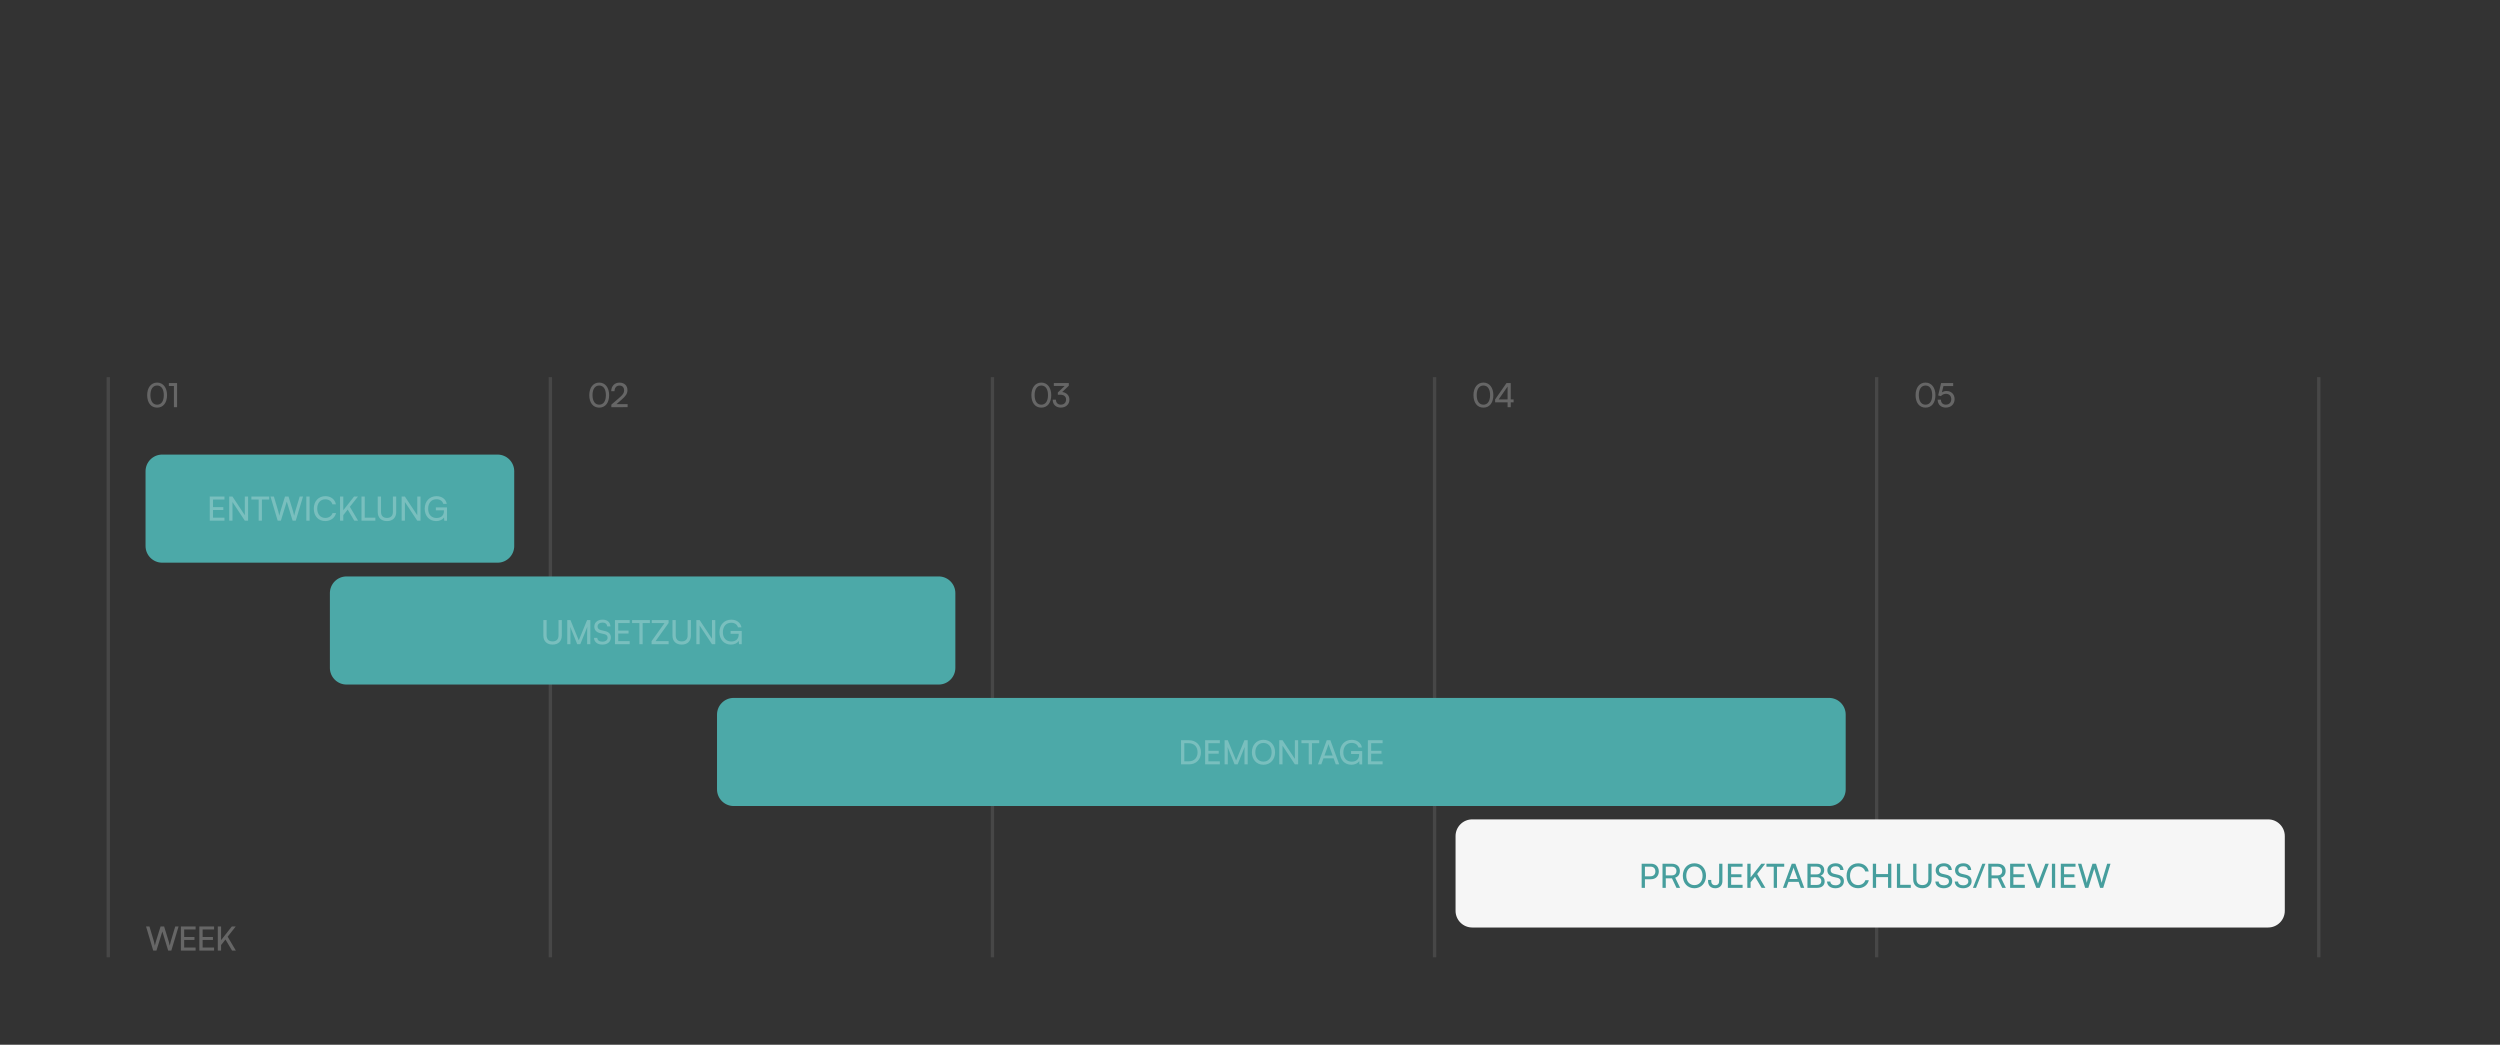 <svg width="749" height="313" viewBox="0 0 749 313" fill="none" xmlns="http://www.w3.org/2000/svg">
<rect x="0" y="0" width="749" height="313" fill="#333333" stroke="none"/>
<path d="M32.437 112.994V286.799" stroke="white" stroke-opacity="0.1"/>
<path d="M694.699 112.994V286.799" stroke="white" stroke-opacity="0.1"/>
<path d="M562.248 112.994V286.799" stroke="white" stroke-opacity="0.1"/>
<path d="M429.794 112.994V286.799" stroke="white" stroke-opacity="0.1"/>
<path d="M297.343 112.994V286.799" stroke="white" stroke-opacity="0.1"/>
<path d="M164.888 112.994V286.799" stroke="white" stroke-opacity="0.1"/>
<path d="M44.096 118.384C44.096 116.144 45.256 114.624 47.076 114.624C48.886 114.624 50.046 116.144 50.046 118.384C50.046 120.634 48.936 122.124 47.076 122.124C45.206 122.124 44.096 120.634 44.096 118.384ZM45.066 118.384C45.066 120.164 45.806 121.244 47.076 121.244C48.346 121.244 49.076 120.164 49.076 118.384C49.076 116.584 48.346 115.504 47.076 115.504C45.806 115.504 45.066 116.584 45.066 118.384ZM52.109 115.644H50.59V114.764H53.05V121.994H52.109V115.644Z" fill="white" fill-opacity="0.25"/>
<path d="M176.547 118.384C176.547 116.144 177.707 114.624 179.527 114.624C181.337 114.624 182.497 116.144 182.497 118.384C182.497 120.634 181.387 122.124 179.527 122.124C177.657 122.124 176.547 120.634 176.547 118.384ZM177.517 118.384C177.517 120.164 178.257 121.244 179.527 121.244C180.797 121.244 181.527 120.164 181.527 118.384C181.527 116.584 180.797 115.504 179.527 115.504C178.257 115.504 177.517 116.584 177.517 118.384ZM188.031 121.984L183.151 121.994V121.244L185.481 119.234C186.651 118.224 186.981 117.734 186.981 116.964C186.981 116.054 186.461 115.514 185.591 115.514C184.701 115.514 184.121 116.164 184.101 117.194H183.121C183.151 115.644 184.131 114.634 185.601 114.634C187.051 114.634 187.981 115.514 187.981 116.904C187.981 117.934 187.471 118.664 186.191 119.774L184.691 121.074H188.031V121.984Z" fill="white" fill-opacity="0.25"/>
<path d="M309.002 118.384C309.002 116.144 310.162 114.624 311.982 114.624C313.792 114.624 314.952 116.144 314.952 118.384C314.952 120.634 313.842 122.124 311.982 122.124C310.112 122.124 309.002 120.634 309.002 118.384ZM309.972 118.384C309.972 120.164 310.712 121.244 311.982 121.244C313.252 121.244 313.982 120.164 313.982 118.384C313.982 116.584 313.252 115.504 311.982 115.504C310.712 115.504 309.972 116.584 309.972 118.384ZM317.647 118.254H316.927V117.604L318.977 115.634H315.727V114.764H320.217V115.554L318.237 117.444C319.467 117.594 320.397 118.424 320.397 119.724C320.397 121.184 319.297 122.114 317.827 122.114C316.407 122.114 315.387 121.244 315.387 119.744H316.357C316.357 120.684 316.937 121.234 317.847 121.234C318.787 121.234 319.397 120.634 319.397 119.704C319.397 118.834 318.797 118.254 317.647 118.254Z" fill="white" fill-opacity="0.25"/>
<path d="M441.453 118.384C441.453 116.144 442.613 114.624 444.433 114.624C446.243 114.624 447.403 116.144 447.403 118.384C447.403 120.634 446.293 122.124 444.433 122.124C442.563 122.124 441.453 120.634 441.453 118.384ZM442.423 118.384C442.423 120.164 443.163 121.244 444.433 121.244C445.703 121.244 446.433 120.164 446.433 118.384C446.433 116.584 445.703 115.504 444.433 115.504C443.163 115.504 442.423 116.584 442.423 118.384ZM453.477 120.534H452.617V121.994H451.677V120.534H447.937V119.664L451.347 114.764H452.617V119.664H453.477V120.534ZM448.997 119.664H451.677V115.804L448.997 119.664Z" fill="white" fill-opacity="0.25"/>
<path d="M573.907 118.384C573.907 116.144 575.067 114.624 576.887 114.624C578.697 114.624 579.857 116.144 579.857 118.384C579.857 120.634 578.747 122.124 576.887 122.124C575.017 122.124 573.907 120.634 573.907 118.384ZM574.877 118.384C574.877 120.164 575.617 121.244 576.887 121.244C578.157 121.244 578.887 120.164 578.887 118.384C578.887 116.584 578.157 115.504 576.887 115.504C575.617 115.504 574.877 116.584 574.877 118.384ZM582.97 122.114C581.49 122.114 580.53 121.174 580.53 119.734H581.5C581.5 120.664 582.07 121.234 582.99 121.234C583.97 121.234 584.6 120.584 584.6 119.604C584.6 118.674 584.01 117.984 583 117.984C582.39 117.984 581.83 118.274 581.5 118.684L580.67 118.474L581.55 114.764H585.17V115.664H582.26L581.78 117.584C582.16 117.294 582.64 117.144 583.18 117.144C584.65 117.144 585.6 118.174 585.6 119.564C585.6 121.064 584.53 122.114 582.97 122.114Z" fill="white" fill-opacity="0.25"/>
<path d="M45.906 284.799L43.756 277.569H44.776L46.096 281.989C46.196 282.369 46.296 282.749 46.396 283.299C46.516 282.719 46.626 282.369 46.736 281.989L48.106 277.569H49.166L50.526 281.989C50.646 282.379 50.746 282.759 50.856 283.299C50.976 282.689 51.076 282.319 51.176 281.999L52.506 277.569H53.506L51.326 284.799H50.386L48.636 279.079L46.866 284.799H45.906ZM58.605 284.799H54.195V277.569H58.605V278.469H55.175V280.729H58.265V281.599H55.175V283.889H58.605V284.799ZM64.135 284.799H59.725V277.569H64.135V278.469H60.705V280.729H63.795V281.599H60.705V283.889H64.135V284.799ZM66.235 277.569V281.669L69.455 277.569H70.625L68.205 280.639L70.665 284.799H69.525L67.555 281.469L66.235 283.139V284.799H65.255V277.569H66.235Z" fill="white" fill-opacity="0.25"/>
<path d="M149.062 136.191H48.606C45.845 136.191 43.606 138.43 43.606 141.191V163.584C43.606 166.346 45.845 168.584 48.606 168.584H149.062C151.823 168.584 154.062 166.346 154.062 163.584V141.191C154.062 138.43 151.823 136.191 149.062 136.191Z" fill="#4CA9A8"/>
<path d="M281.224 172.7H103.833C101.072 172.7 98.834 174.939 98.834 177.7V200.093C98.834 202.855 101.072 205.093 103.833 205.093H281.224C283.985 205.093 286.224 202.855 286.224 200.093V177.7C286.224 174.939 283.985 172.7 281.224 172.7Z" fill="#4CA9A8"/>
<path d="M547.968 209.093H219.818C217.057 209.093 214.818 211.332 214.818 214.093V236.486C214.818 239.248 217.057 241.486 219.818 241.486H547.968C550.729 241.486 552.968 239.248 552.968 236.486V214.093C552.968 211.332 550.729 209.093 547.968 209.093Z" fill="#4CA9A8"/>
<path d="M679.524 245.486H441.084C438.323 245.486 436.084 247.725 436.084 250.486V272.879C436.084 275.641 438.323 277.879 441.084 277.879H679.524C682.285 277.879 684.524 275.641 684.524 272.879V250.486C684.524 247.725 682.285 245.486 679.524 245.486Z" fill="#F6F6F6"/>
<path d="M67.25 156H62.84V148.77H67.25V149.67H63.82V151.93H66.91V152.8H63.82V155.09H67.25V156ZM69.65 156H68.67V148.77H69.65L73.35 154.36V148.77H74.33V156H73.35L69.65 150.41V156ZM75.314 149.67V148.77H80.644V149.67H78.474V156H77.494V149.67H75.314ZM83.187 156L81.037 148.77H82.057L83.377 153.19C83.477 153.57 83.577 153.95 83.677 154.5C83.797 153.92 83.907 153.57 84.017 153.19L85.387 148.77H86.447L87.807 153.19C87.927 153.58 88.027 153.96 88.137 154.5C88.257 153.89 88.357 153.52 88.457 153.2L89.787 148.77H90.787L88.607 156H87.667L85.917 150.28L84.147 156H83.187ZM92.755 148.77V156H91.775V148.77H92.755ZM97.442 156.11C95.382 156.11 94.012 154.63 94.012 152.39C94.012 150.16 95.422 148.65 97.492 148.65C99.122 148.65 100.372 149.62 100.642 151.1H99.592C99.322 150.16 98.512 149.59 97.462 149.59C96.002 149.59 95.042 150.69 95.042 152.38C95.042 154.07 96.002 155.17 97.462 155.17C98.522 155.17 99.362 154.6 99.632 153.71H100.672C100.362 155.15 99.072 156.11 97.442 156.11ZM102.853 148.77V152.87L106.073 148.77H107.243L104.823 151.84L107.283 156H106.143L104.173 152.67L102.853 154.34V156H101.873V148.77H102.853ZM109.279 148.77V155.09H112.459V156H108.299V148.77H109.279ZM113.171 153.43V148.77H114.151V153.37C114.151 154.53 114.791 155.17 115.941 155.17C117.081 155.17 117.711 154.52 117.711 153.37V148.77H118.701V153.43C118.701 155.09 117.641 156.12 115.941 156.12C114.231 156.12 113.171 155.1 113.171 153.43ZM121.31 156H120.33V148.77H121.31L125.01 154.36V148.77H125.99V156H125.01L121.31 150.41V156ZM130.774 149.57C129.214 149.57 128.274 150.72 128.274 152.43C128.274 154.18 129.294 155.19 130.784 155.19C132.014 155.19 133.004 154.56 133.004 153.1V152.89H130.584V152.02H133.924V156.01H133.104L133.034 155.03C132.644 155.66 131.764 156.12 130.704 156.12C128.654 156.12 127.244 154.64 127.244 152.41C127.244 150.21 128.664 148.65 130.794 148.65C132.374 148.65 133.604 149.56 133.844 150.95H132.804C132.534 150.03 131.734 149.57 130.774 149.57Z" fill="white" fill-opacity="0.25"/>
<path d="M162.79 190.43V185.77H163.77V190.37C163.77 191.53 164.41 192.17 165.56 192.17C166.7 192.17 167.33 191.52 167.33 190.37V185.77H168.32V190.43C168.32 192.09 167.26 193.12 165.56 193.12C163.85 193.12 162.79 192.1 162.79 190.43ZM170.909 193H169.949V185.77H170.909L173.399 191.85L175.889 185.77H176.869V193H175.909V190.14C175.909 188.79 175.919 188.3 175.969 187.79L173.859 193H172.939L170.839 187.81C170.889 188.16 170.909 188.9 170.909 189.91V193ZM178.055 187.72C178.055 186.48 179.055 185.64 180.545 185.64C181.925 185.64 182.815 186.41 182.895 187.66H181.905C181.855 186.94 181.345 186.52 180.535 186.52C179.625 186.52 179.035 186.98 179.035 187.69C179.035 188.27 179.365 188.62 180.045 188.78L181.235 189.06C182.415 189.33 183.015 189.97 183.015 190.99C183.015 192.29 182.005 193.12 180.465 193.12C178.995 193.12 178.015 192.35 177.955 191.11H178.955C178.975 191.8 179.555 192.24 180.465 192.24C181.425 192.24 182.035 191.79 182.035 191.07C182.035 190.5 181.725 190.14 181.035 189.98L179.845 189.71C178.665 189.44 178.055 188.76 178.055 187.72ZM188.656 193H184.246V185.77H188.656V186.67H185.226V188.93H188.316V189.8H185.226V192.09H188.656V193ZM189.376 186.67V185.77H194.706V186.67H192.536V193H191.556V186.67H189.376ZM200.322 193H195.212V192.09L199.092 186.67H195.272V185.77H200.312V186.65L196.402 192.09H200.322V193ZM201.472 190.43V185.77H202.452V190.37C202.452 191.53 203.092 192.17 204.242 192.17C205.382 192.17 206.012 191.52 206.012 190.37V185.77H207.002V190.43C207.002 192.09 205.942 193.12 204.242 193.12C202.532 193.12 201.472 192.1 201.472 190.43ZM209.611 193H208.631V185.77H209.611L213.311 191.36V185.77H214.291V193H213.311L209.611 187.41V193ZM219.075 186.57C217.515 186.57 216.575 187.72 216.575 189.43C216.575 191.18 217.595 192.19 219.085 192.19C220.315 192.19 221.305 191.56 221.305 190.1V189.89H218.885V189.02H222.225V193.01H221.405L221.335 192.03C220.945 192.66 220.065 193.12 219.005 193.12C216.955 193.12 215.545 191.64 215.545 189.41C215.545 187.21 216.965 185.65 219.095 185.65C220.675 185.65 221.905 186.56 222.145 187.95H221.105C220.835 187.03 220.035 186.57 219.075 186.57Z" fill="white" fill-opacity="0.25"/>
<path d="M356.23 229H353.84V221.77H356.19C358.35 221.77 359.81 223.23 359.81 225.39C359.81 227.54 358.37 229 356.23 229ZM356.12 222.67H354.82V228.09H356.16C357.77 228.09 358.79 227.05 358.79 225.39C358.79 223.71 357.77 222.67 356.12 222.67ZM365.467 229H361.057V221.77H365.467V222.67H362.037V224.93H365.127V225.8H362.037V228.09H365.467V229ZM367.847 229H366.887V221.77H367.847L370.337 227.85L372.827 221.77H373.807V229H372.847V226.14C372.847 224.79 372.857 224.3 372.907 223.79L370.797 229H369.877L367.777 223.81C367.827 224.16 367.847 224.9 367.847 225.91V229ZM382.01 225.38C382.01 227.58 380.57 229.12 378.52 229.12C376.48 229.12 375.06 227.58 375.06 225.38C375.06 223.19 376.49 221.64 378.53 221.64C380.58 221.64 382.01 223.18 382.01 225.38ZM380.98 225.38C380.98 223.7 380 222.59 378.53 222.59C377.06 222.59 376.09 223.7 376.09 225.38C376.09 227.06 377.06 228.18 378.53 228.18C380 228.18 380.98 227.05 380.98 225.38ZM384.244 229H383.264V221.77H384.244L387.944 227.36V221.77H388.924V229H387.944L384.244 223.41V229ZM389.908 222.67V221.77H395.238V222.67H393.068V229H392.088V222.67H389.908ZM395.869 229H394.849L397.489 221.77H398.579L401.229 229H400.199L399.549 227.2H396.509L395.869 229ZM397.909 223.33L396.809 226.35H399.259L398.149 223.33C398.099 223.19 398.049 223.02 398.029 222.91C398.009 223.01 397.959 223.18 397.909 223.33ZM404.967 222.57C403.407 222.57 402.467 223.72 402.467 225.43C402.467 227.18 403.487 228.19 404.977 228.19C406.207 228.19 407.197 227.56 407.197 226.1V225.89H404.777V225.02H408.117V229.01H407.297L407.227 228.03C406.837 228.66 405.957 229.12 404.897 229.12C402.847 229.12 401.437 227.64 401.437 225.41C401.437 223.21 402.857 221.65 404.987 221.65C406.567 221.65 407.797 222.56 408.037 223.95H406.997C406.727 223.03 405.927 222.57 404.967 222.57ZM414.227 229H409.817V221.77H414.227V222.67H410.797V224.93H413.887V225.8H410.797V228.09H414.227V229Z" fill="white" fill-opacity="0.25"/>
<path d="M494.65 263.42H492.82V266H491.84V258.77H494.65C496.07 258.77 496.98 259.7 496.98 261.09C496.98 262.44 496.06 263.42 494.65 263.42ZM494.48 259.65H492.82V262.54H494.44C495.41 262.54 495.95 261.97 495.95 261.08C495.95 260.17 495.4 259.65 494.48 259.65ZM499.07 266H498.09V258.77H500.82C502.37 258.77 503.29 259.59 503.29 260.94C503.29 261.94 502.79 262.66 501.89 262.95L503.36 266H502.27L500.92 263.14H499.07V266ZM499.07 259.65V262.27H500.83C501.74 262.27 502.26 261.78 502.26 260.95C502.26 260.11 501.72 259.65 500.82 259.65H499.07ZM511.124 262.38C511.124 264.58 509.684 266.12 507.634 266.12C505.594 266.12 504.174 264.58 504.174 262.38C504.174 260.19 505.604 258.64 507.644 258.64C509.694 258.64 511.124 260.18 511.124 262.38ZM510.094 262.38C510.094 260.7 509.114 259.59 507.644 259.59C506.174 259.59 505.204 260.7 505.204 262.38C505.204 264.06 506.174 265.18 507.644 265.18C509.114 265.18 510.094 264.05 510.094 262.38ZM511.737 263.99V263.63H512.687V263.99C512.687 264.7 513.077 265.21 513.877 265.21C514.697 265.21 515.057 264.71 515.057 263.96V258.77H516.037V264C516.037 265.3 515.167 266.12 513.877 266.12C512.497 266.12 511.737 265.24 511.737 263.99ZM522.08 266H517.67V258.77H522.08V259.67H518.65V261.93H521.74V262.8H518.65V265.09H522.08V266ZM524.48 258.77V262.87L527.7 258.77H528.87L526.45 261.84L528.91 266H527.77L525.8 262.67L524.48 264.34V266H523.5V258.77H524.48ZM529.226 259.67V258.77H534.556V259.67H532.386V266H531.406V259.67H529.226ZM535.187 266H534.167L536.807 258.77H537.897L540.547 266H539.517L538.867 264.2H535.827L535.187 266ZM537.227 260.33L536.127 263.35H538.577L537.467 260.33C537.417 260.19 537.367 260.02 537.347 259.91C537.327 260.01 537.277 260.18 537.227 260.33ZM541.508 266V258.77H544.268C545.678 258.77 546.538 259.49 546.538 260.68C546.538 261.51 546.178 262.07 545.458 262.37C546.258 262.63 546.668 263.21 546.668 264.07C546.668 265.27 545.798 266 544.368 266H541.508ZM544.208 259.64H542.488V261.96H544.268C545.078 261.96 545.538 261.52 545.538 260.77C545.538 260.05 545.058 259.64 544.208 259.64ZM544.348 262.81H542.488V265.13H544.348C545.188 265.13 545.658 264.7 545.658 263.95C545.658 263.23 545.178 262.81 544.348 262.81ZM547.475 260.72C547.475 259.48 548.475 258.64 549.965 258.64C551.345 258.64 552.235 259.41 552.315 260.66H551.325C551.275 259.94 550.765 259.52 549.955 259.52C549.045 259.52 548.455 259.98 548.455 260.69C548.455 261.27 548.785 261.62 549.465 261.78L550.655 262.06C551.835 262.33 552.435 262.97 552.435 263.99C552.435 265.29 551.425 266.12 549.885 266.12C548.415 266.12 547.435 265.35 547.375 264.11H548.375C548.395 264.8 548.975 265.24 549.885 265.24C550.845 265.24 551.455 264.79 551.455 264.07C551.455 263.5 551.145 263.14 550.455 262.98L549.265 262.71C548.085 262.44 547.475 261.76 547.475 260.72ZM556.666 266.11C554.606 266.11 553.236 264.63 553.236 262.39C553.236 260.16 554.646 258.65 556.716 258.65C558.346 258.65 559.596 259.62 559.866 261.1H558.816C558.546 260.16 557.736 259.59 556.686 259.59C555.226 259.59 554.266 260.69 554.266 262.38C554.266 264.07 555.226 265.17 556.686 265.17C557.746 265.17 558.586 264.6 558.856 263.71H559.896C559.586 265.15 558.296 266.11 556.666 266.11ZM562.078 266H561.098V258.77H562.078V261.88H565.658V258.77H566.638V266H565.658V262.79H562.078V266ZM569.295 258.77V265.09H572.475V266H568.315V258.77H569.295ZM573.186 263.43V258.77H574.166V263.37C574.166 264.53 574.806 265.17 575.956 265.17C577.096 265.17 577.726 264.52 577.726 263.37V258.77H578.716V263.43C578.716 265.09 577.656 266.12 575.956 266.12C574.246 266.12 573.186 265.1 573.186 263.43ZM579.926 260.72C579.926 259.48 580.926 258.64 582.416 258.64C583.796 258.64 584.686 259.41 584.766 260.66H583.776C583.726 259.94 583.216 259.52 582.406 259.52C581.496 259.52 580.906 259.98 580.906 260.69C580.906 261.27 581.236 261.62 581.916 261.78L583.106 262.06C584.286 262.33 584.886 262.97 584.886 263.99C584.886 265.29 583.876 266.12 582.336 266.12C580.866 266.12 579.886 265.35 579.826 264.11H580.826C580.846 264.8 581.426 265.24 582.336 265.24C583.296 265.24 583.906 264.79 583.906 264.07C583.906 263.5 583.596 263.14 582.906 262.98L581.716 262.71C580.536 262.44 579.926 261.76 579.926 260.72ZM585.736 260.72C585.736 259.48 586.736 258.64 588.226 258.64C589.606 258.64 590.496 259.41 590.576 260.66H589.586C589.536 259.94 589.026 259.52 588.216 259.52C587.306 259.52 586.716 259.98 586.716 260.69C586.716 261.27 587.046 261.62 587.726 261.78L588.916 262.06C590.096 262.33 590.696 262.97 590.696 263.99C590.696 265.29 589.686 266.12 588.146 266.12C586.676 266.12 585.696 265.35 585.636 264.11H586.636C586.656 264.8 587.236 265.24 588.146 265.24C589.106 265.24 589.716 264.79 589.716 264.07C589.716 263.5 589.406 263.14 588.716 262.98L587.526 262.71C586.346 262.44 585.736 261.76 585.736 260.72ZM592.018 266H591.088L593.908 258.78H594.848L592.018 266ZM596.668 266H595.688V258.77H598.418C599.968 258.77 600.888 259.59 600.888 260.94C600.888 261.94 600.388 262.66 599.488 262.95L600.958 266H599.868L598.518 263.14H596.668V266ZM596.668 259.65V262.27H598.428C599.338 262.27 599.858 261.78 599.858 260.95C599.858 260.11 599.318 259.65 598.418 259.65H596.668ZM606.641 266H602.231V258.77H606.641V259.67H603.211V261.93H606.301V262.8H603.211V265.09H606.641V266ZM610.071 266L607.321 258.77H608.371L610.131 263.39C610.291 263.8 610.431 264.21 610.581 264.75C610.751 264.18 610.921 263.7 611.041 263.38L612.791 258.77H613.811L611.091 266H610.071ZM615.73 258.77V266H614.75V258.77H615.73ZM621.826 266H617.416V258.77H621.826V259.67H618.396V261.93H621.486V262.8H618.396V265.09H621.826V266ZM624.706 266L622.556 258.77H623.576L624.896 263.19C624.996 263.57 625.096 263.95 625.196 264.5C625.316 263.92 625.426 263.57 625.536 263.19L626.906 258.77H627.966L629.326 263.19C629.446 263.58 629.546 263.96 629.656 264.5C629.776 263.89 629.876 263.52 629.976 263.2L631.306 258.77H632.306L630.126 266H629.186L627.436 260.28L625.666 266H624.706Z" fill="#469E9D"/>
</svg>
